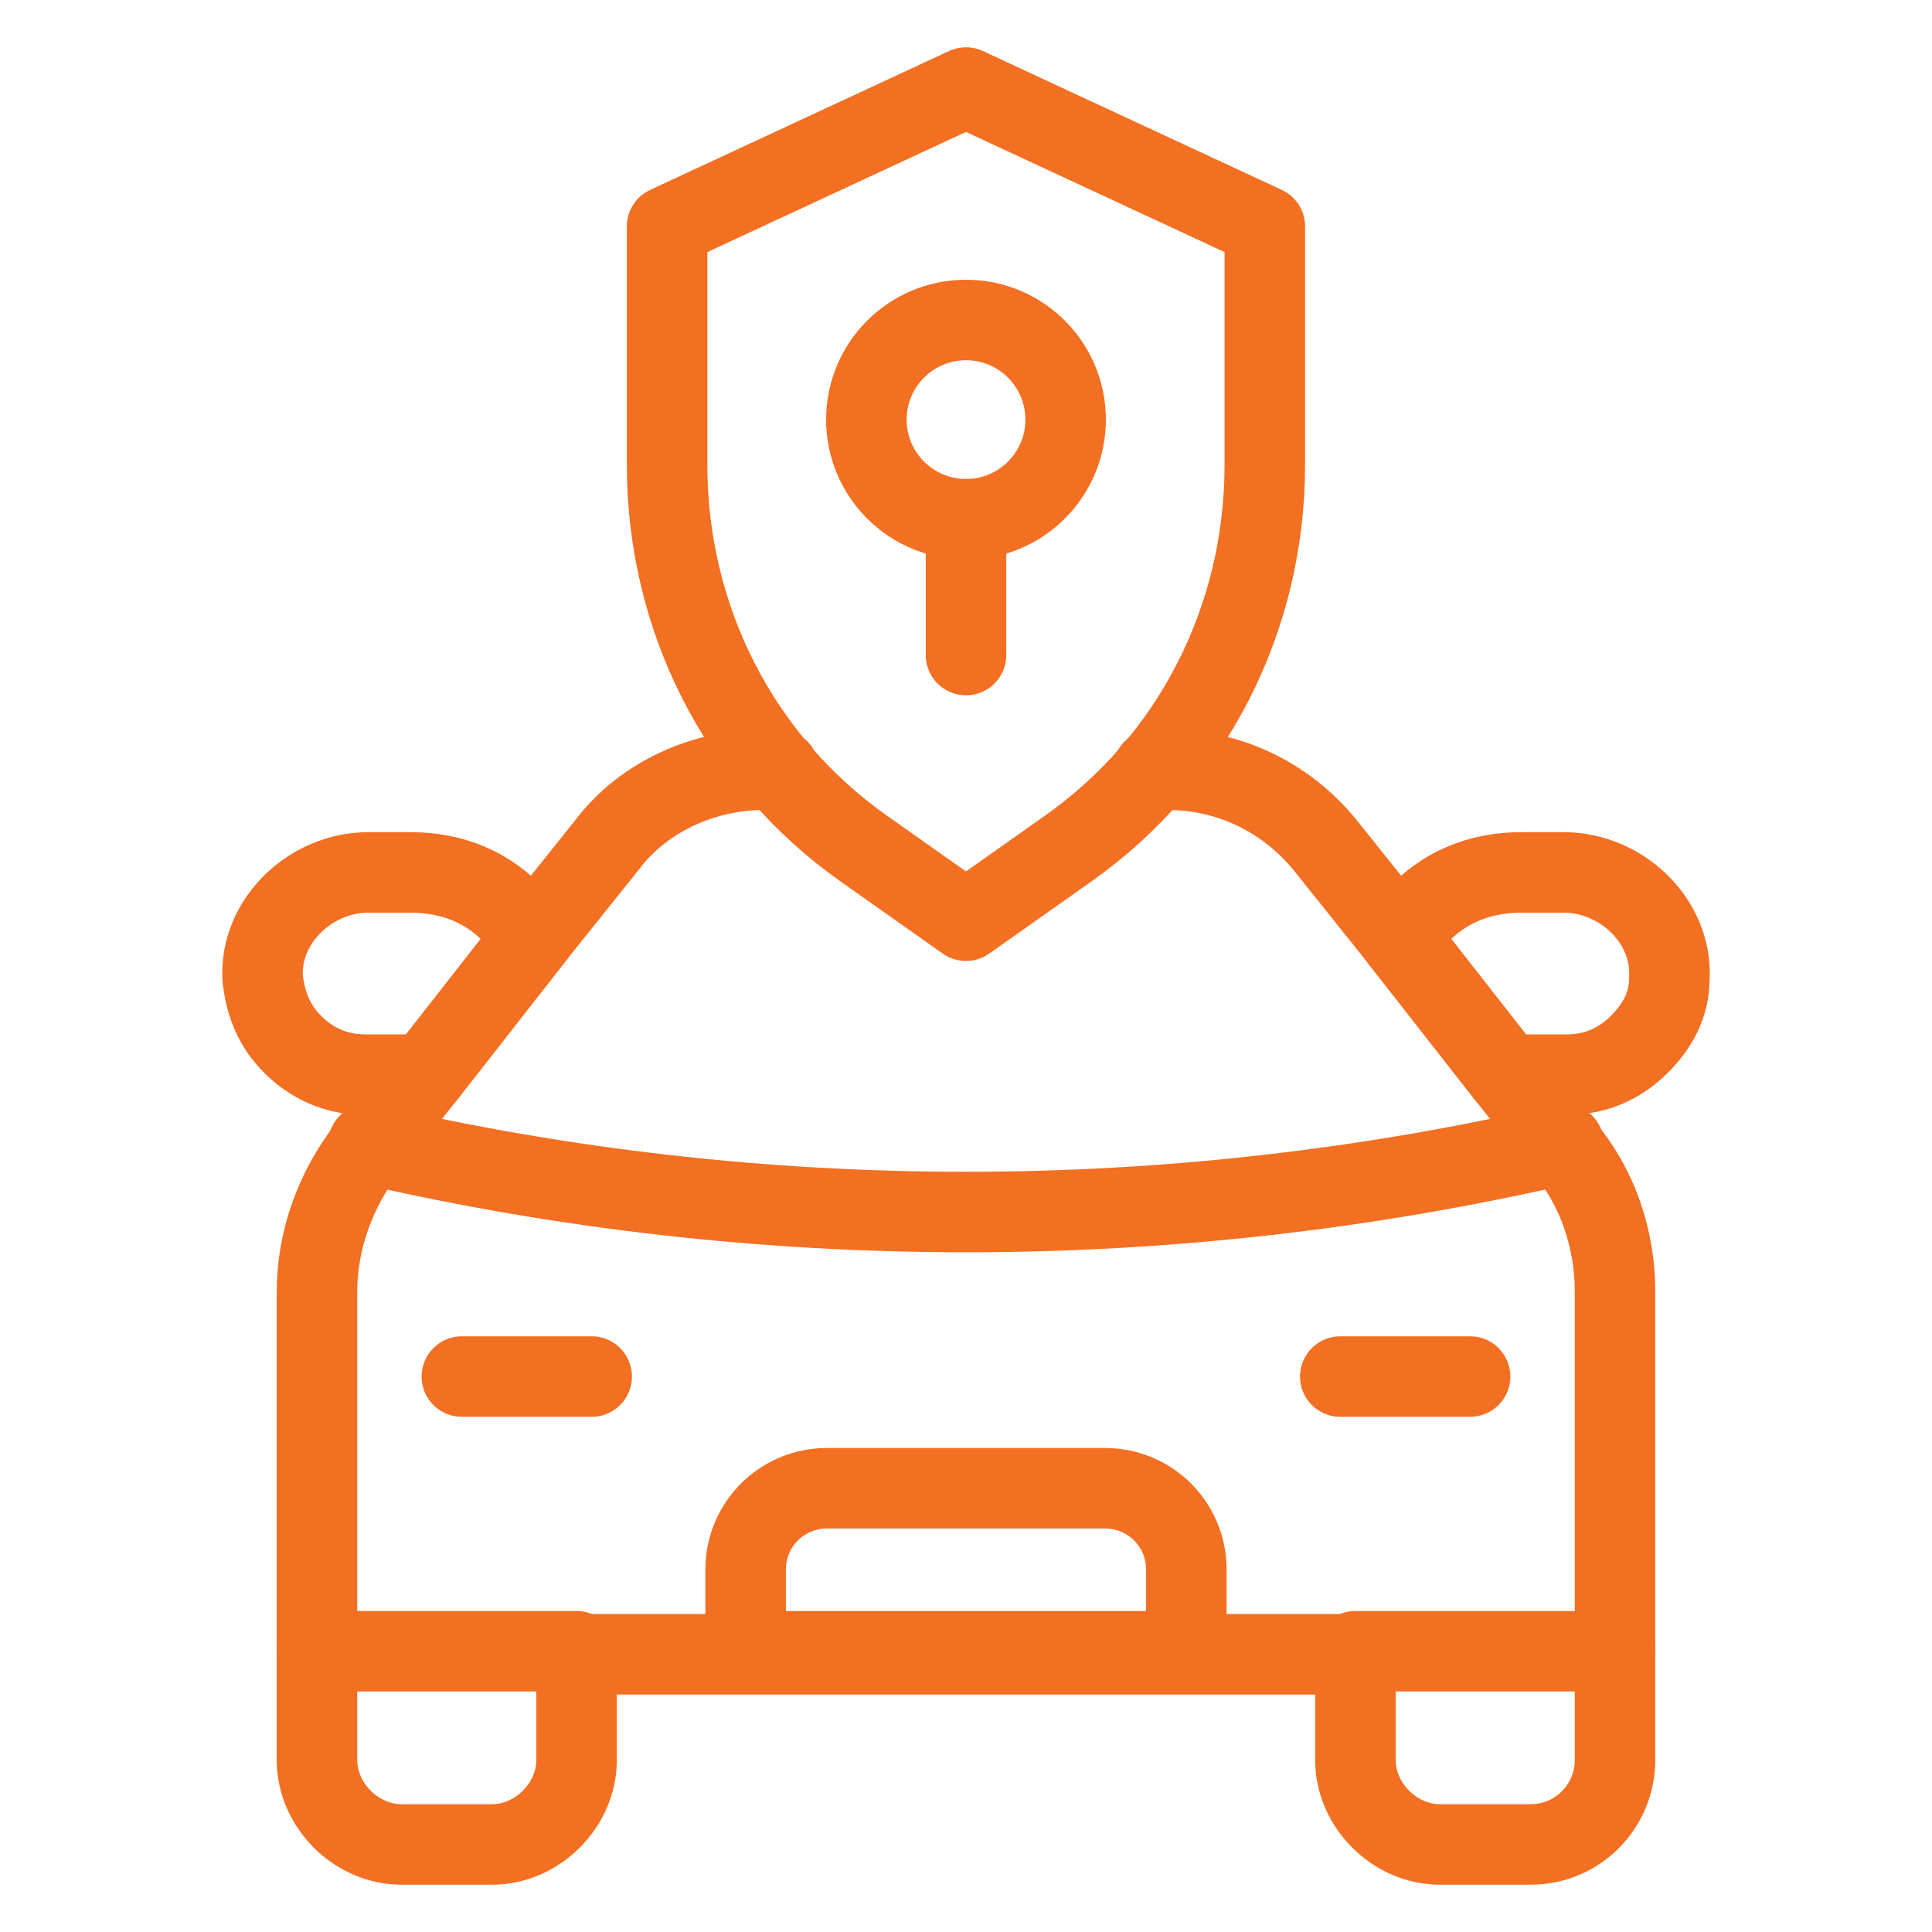 <?xml version="1.0" encoding="UTF-8"?>
<svg xmlns="http://www.w3.org/2000/svg" width="48" height="48" viewBox="0 0 48 48" fill="none">
  <path d="M10.575 26.7L9.15 28.5C8.325 29.55 7.875 30.825 7.875 32.1V43.725C7.875 44.85 8.85 45.825 9.975 45.825H12.225C13.35 45.825 14.325 44.85 14.325 43.725V41.1H33.675V43.725C33.675 44.85 34.65 45.825 35.775 45.825H38.025C39.225 45.825 40.125 44.85 40.125 43.725V32.1C40.125 30.75 39.675 29.475 38.85 28.5L37.425 26.7" stroke="#F36F21" stroke-width="2" stroke-miterlimit="10" stroke-linecap="round" stroke-linejoin="round"></path>
  <circle cx="10.574" cy="26.7" r="0.75" fill="#F36F21"></circle>
  <path d="M13.275 23.25L12.825 22.8C12.15 22.05 11.25 21.675 10.2 21.675H9.15C7.725 21.675 6.45 22.875 6.525 24.3C6.6 24.975 6.825 25.5 7.275 25.95C7.725 26.4 8.325 26.7 9.075 26.7H10.575L13.275 23.25ZM13.275 23.25L15.075 21C15.975 19.8 17.475 19.125 18.975 19.125H19.35" stroke="#F36F21" stroke-width="2" stroke-miterlimit="10" stroke-linecap="round" stroke-linejoin="round"></path>
  <path d="M28.65 19.125H29.025C30.525 19.125 31.95 19.8 32.925 21L34.725 23.25M34.725 23.25L35.175 22.8C35.85 22.05 36.75 21.675 37.8 21.675H38.85C40.275 21.675 41.55 22.875 41.475 24.3C41.475 24.975 41.175 25.5 40.725 25.95C40.275 26.4 39.675 26.7 38.925 26.7H37.425L34.725 23.25Z" stroke="#F36F21" stroke-width="2" stroke-miterlimit="10" stroke-linecap="round" stroke-linejoin="round"></path>
  <path d="M14.325 41.024H7.875" stroke="#F36F21" stroke-width="2" stroke-miterlimit="10" stroke-linecap="round" stroke-linejoin="round"></path>
  <path d="M33.674 41.024H40.124" stroke="#F36F21" stroke-width="2" stroke-miterlimit="10" stroke-linecap="round" stroke-linejoin="round"></path>
  <path d="M9.15 28.425C18.9 30.675 29.1 30.675 38.85 28.425" stroke="#F36F21" stroke-width="2" stroke-miterlimit="10" stroke-linecap="round" stroke-linejoin="round"></path>
  <path d="M13.274 23.25L10.574 26.7" stroke="#F36F21" stroke-width="2" stroke-miterlimit="10" stroke-linecap="round" stroke-linejoin="round"></path>
  <path d="M34.725 23.25L37.425 26.7" stroke="#F36F21" stroke-width="2" stroke-miterlimit="10" stroke-linecap="round" stroke-linejoin="round"></path>
  <path d="M11.475 34.2H14.7" stroke="#F36F21" stroke-width="2" stroke-miterlimit="10" stroke-linecap="round" stroke-linejoin="round"></path>
  <path d="M33.299 34.2H36.524" stroke="#F36F21" stroke-width="2" stroke-miterlimit="10" stroke-linecap="round" stroke-linejoin="round"></path>
  <path d="M29.475 41.025H18.525V39C18.525 37.875 19.425 36.975 20.55 36.975H27.45C28.575 36.975 29.475 37.875 29.475 39V41.025Z" stroke="#F36F21" stroke-width="2" stroke-miterlimit="10" stroke-linecap="round" stroke-linejoin="round"></path>
  <path d="M26.549 21.075L23.999 22.875L21.449 21.075C18.374 18.9 16.574 15.375 16.574 11.55V5.625L23.999 2.175L31.424 5.625V11.55C31.424 15.375 29.624 18.9 26.549 21.075Z" stroke="#F36F21" stroke-width="2" stroke-miterlimit="10" stroke-linecap="round" stroke-linejoin="round"></path>
  <path d="M24 12.9C25.367 12.9 26.475 11.792 26.475 10.425C26.475 9.058 25.367 7.95 24 7.95C22.634 7.95 21.525 9.058 21.525 10.425C21.525 11.792 22.634 12.9 24 12.9Z" stroke="#F36F21" stroke-width="2" stroke-miterlimit="10" stroke-linecap="round" stroke-linejoin="round"></path>
  <path d="M24 12.899V16.274" stroke="#F36F21" stroke-width="2" stroke-miterlimit="10" stroke-linecap="round" stroke-linejoin="round"></path>
</svg>
